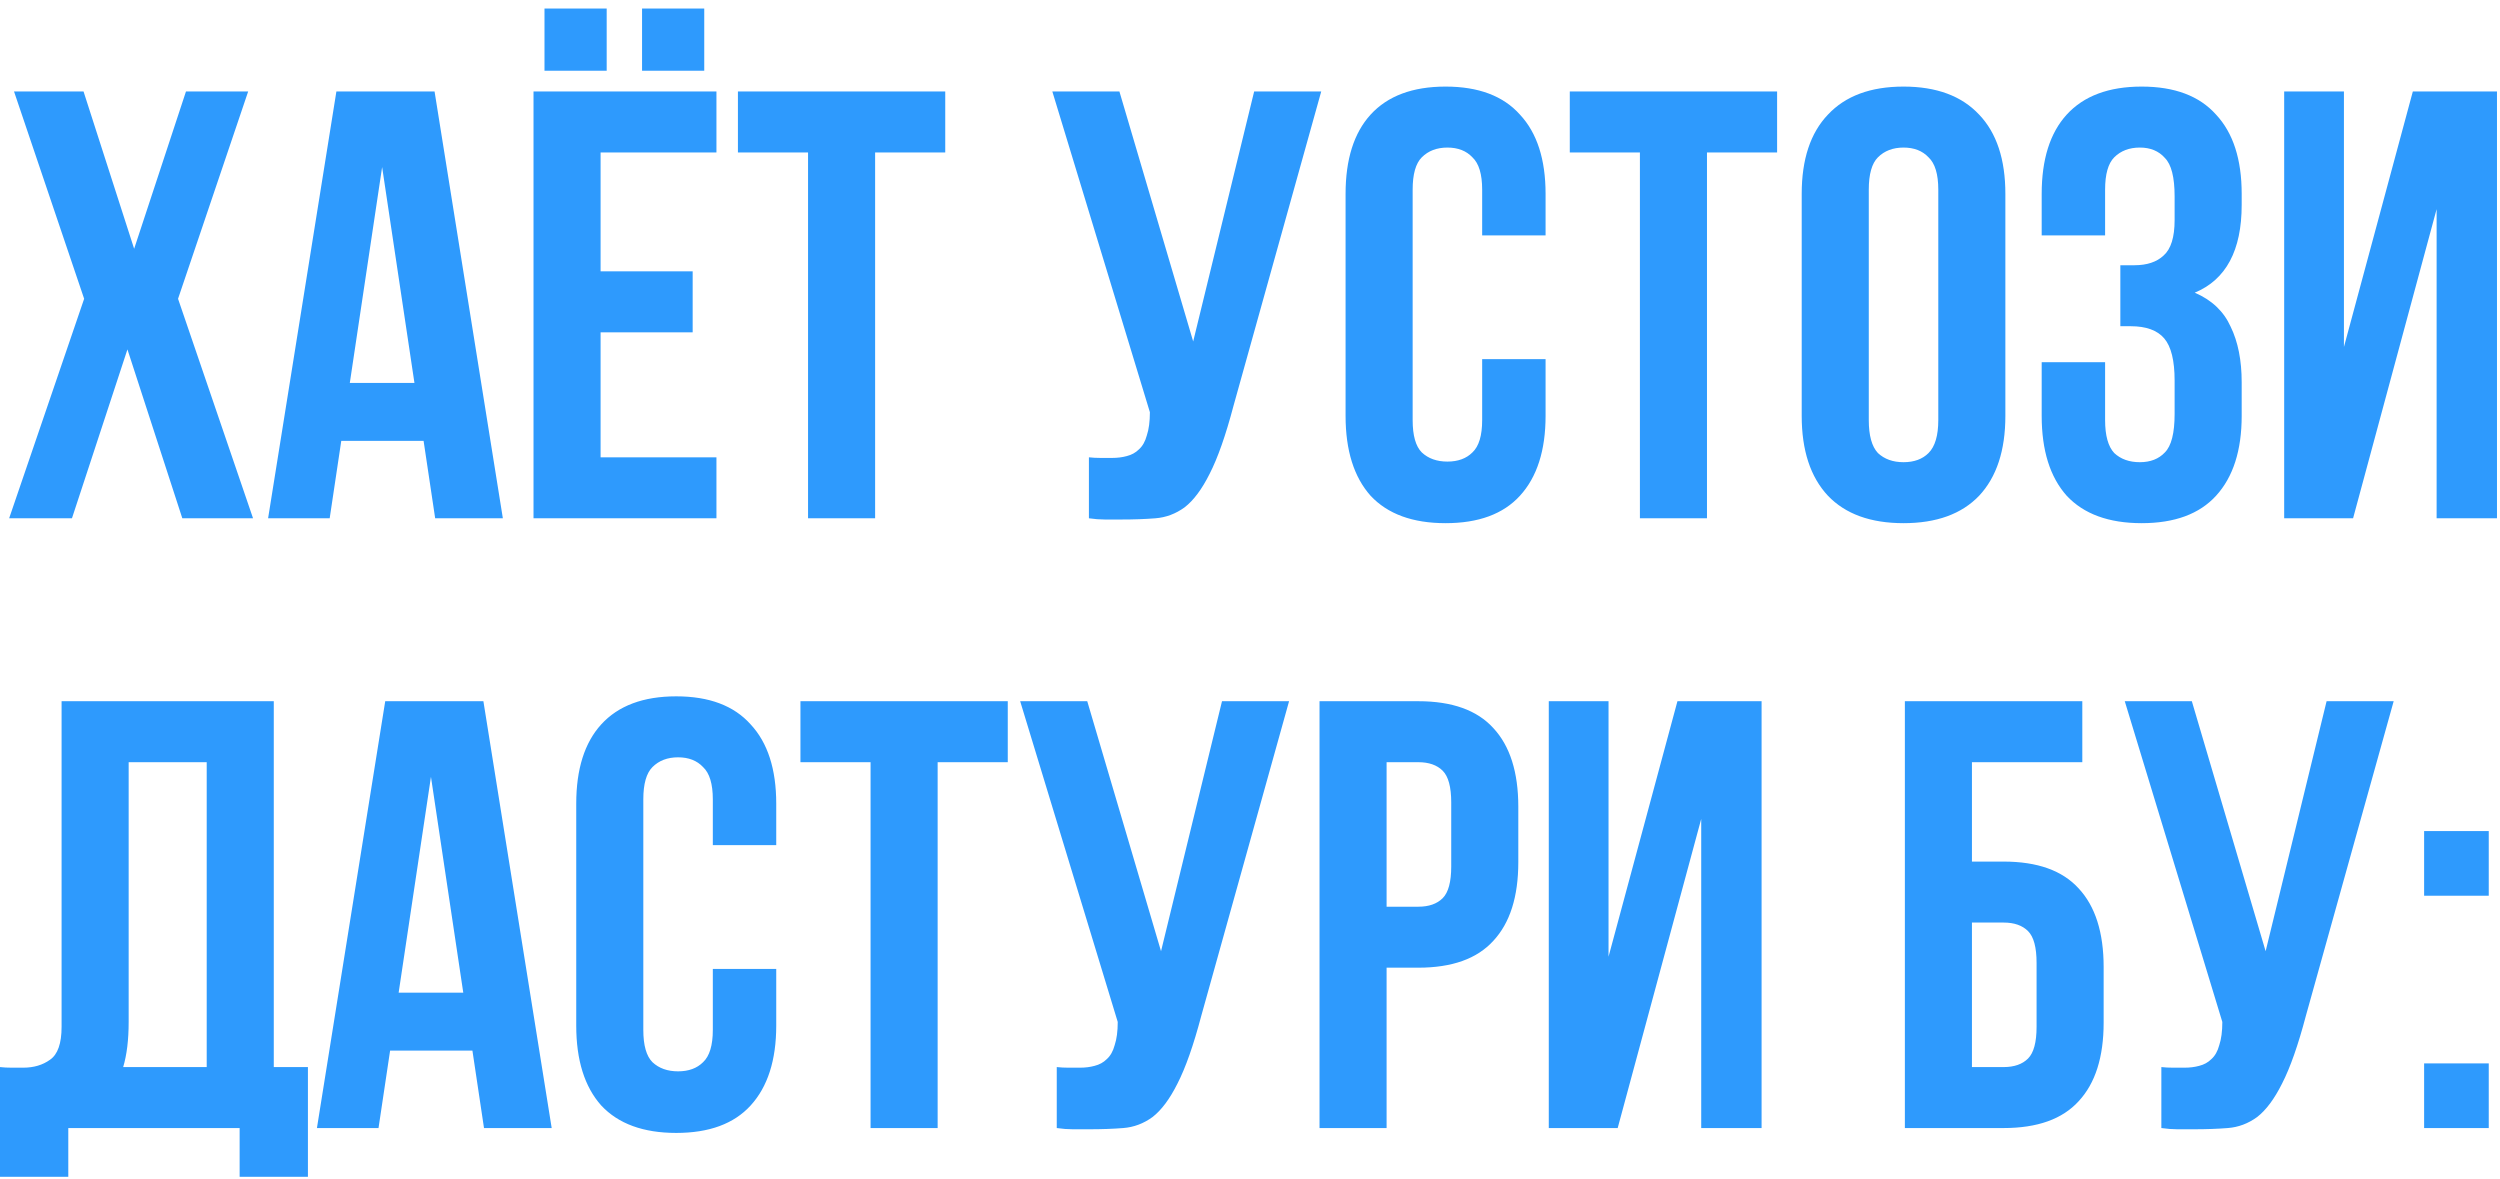 <?xml version="1.0" encoding="UTF-8"?> <svg xmlns="http://www.w3.org/2000/svg" width="246" height="116" viewBox="0 0 246 116" fill="none"> <path d="M24.42 9L17.52 29.4L24.9 51H17.94L12.54 34.38L7.08 51H0.9L8.28 29.4L1.38 9H8.22L13.2 24.48L18.3 9H24.42ZM49.481 51H42.821L41.681 43.38H33.581L32.441 51H26.381L33.101 9H42.761L49.481 51ZM34.421 37.68H40.781L37.601 16.44L34.421 37.68ZM59.098 26.7H68.158V32.7H59.098V45H70.498V51H52.498V9H70.498V15H59.098V26.7ZM59.698 0.84V6.96H53.578V0.84H59.698ZM69.298 0.84V6.96H63.178V0.84H69.298ZM72.612 9H93.012V15H86.112V51H79.512V15H72.612V9ZM107.149 45C107.509 45.04 107.889 45.06 108.289 45.06C108.689 45.06 109.069 45.06 109.429 45.06C109.949 45.06 110.429 45 110.869 44.88C111.349 44.76 111.749 44.54 112.069 44.22C112.429 43.9 112.689 43.44 112.849 42.84C113.049 42.24 113.149 41.48 113.149 40.56L103.549 9H110.149L117.409 33.6L123.409 9H130.009L121.369 39.96C120.609 42.84 119.829 45.06 119.029 46.62C118.269 48.14 117.449 49.24 116.569 49.92C115.689 50.56 114.729 50.92 113.689 51C112.689 51.08 111.569 51.12 110.329 51.12C109.729 51.12 109.189 51.12 108.709 51.12C108.229 51.12 107.709 51.08 107.149 51V45ZM152.085 35.34V40.92C152.085 44.32 151.245 46.94 149.565 48.78C147.925 50.58 145.485 51.48 142.245 51.48C139.005 51.48 136.545 50.58 134.865 48.78C133.225 46.94 132.405 44.32 132.405 40.92V19.08C132.405 15.68 133.225 13.08 134.865 11.28C136.545 9.44 139.005 8.52 142.245 8.52C145.485 8.52 147.925 9.44 149.565 11.28C151.245 13.08 152.085 15.68 152.085 19.08V23.16H145.845V18.66C145.845 17.14 145.525 16.08 144.885 15.48C144.285 14.84 143.465 14.52 142.425 14.52C141.385 14.52 140.545 14.84 139.905 15.48C139.305 16.08 139.005 17.14 139.005 18.66V41.34C139.005 42.86 139.305 43.92 139.905 44.52C140.545 45.12 141.385 45.42 142.425 45.42C143.465 45.42 144.285 45.12 144.885 44.52C145.525 43.92 145.845 42.86 145.845 41.34V35.34H152.085ZM154.467 9H174.867V15H167.967V51H161.367V15H154.467V9ZM183.888 41.34C183.888 42.86 184.188 43.94 184.788 44.58C185.428 45.18 186.268 45.48 187.308 45.48C188.348 45.48 189.168 45.18 189.768 44.58C190.408 43.94 190.728 42.86 190.728 41.34V18.66C190.728 17.14 190.408 16.08 189.768 15.48C189.168 14.84 188.348 14.52 187.308 14.52C186.268 14.52 185.428 14.84 184.788 15.48C184.188 16.08 183.888 17.14 183.888 18.66V41.34ZM177.288 19.08C177.288 15.68 178.148 13.08 179.868 11.28C181.588 9.44 184.068 8.52 187.308 8.52C190.548 8.52 193.028 9.44 194.748 11.28C196.468 13.08 197.328 15.68 197.328 19.08V40.92C197.328 44.32 196.468 46.94 194.748 48.78C193.028 50.58 190.548 51.48 187.308 51.48C184.068 51.48 181.588 50.58 179.868 48.78C178.148 46.94 177.288 44.32 177.288 40.92V19.08ZM213.982 19.32C213.982 17.44 213.662 16.18 213.022 15.54C212.422 14.86 211.602 14.52 210.562 14.52C209.522 14.52 208.682 14.84 208.042 15.48C207.442 16.08 207.142 17.14 207.142 18.66V23.16H200.902V19.08C200.902 15.68 201.722 13.08 203.362 11.28C205.042 9.44 207.502 8.52 210.742 8.52C213.982 8.52 216.422 9.44 218.062 11.28C219.742 13.08 220.582 15.68 220.582 19.08V20.16C220.582 24.64 219.042 27.52 215.962 28.8C217.642 29.52 218.822 30.64 219.502 32.16C220.222 33.64 220.582 35.46 220.582 37.62V40.92C220.582 44.32 219.742 46.94 218.062 48.78C216.422 50.58 213.982 51.48 210.742 51.48C207.502 51.48 205.042 50.58 203.362 48.78C201.722 46.94 200.902 44.32 200.902 40.92V35.64H207.142V41.34C207.142 42.86 207.442 43.94 208.042 44.58C208.682 45.18 209.522 45.48 210.562 45.48C211.602 45.48 212.422 45.16 213.022 44.52C213.662 43.88 213.982 42.62 213.982 40.74V37.44C213.982 35.48 213.642 34.1 212.962 33.3C212.282 32.5 211.182 32.1 209.662 32.1H208.642V26.1H210.022C211.262 26.1 212.222 25.78 212.902 25.14C213.622 24.5 213.982 23.34 213.982 21.66V19.32ZM231.543 51H224.763V9H230.643V34.14L237.423 9H245.703V51H239.763V20.58L231.543 51ZM0 105C0.36 105.04 0.74 105.06 1.14 105.06C1.54 105.06 1.92 105.06 2.28 105.06C3.32 105.06 4.2 104.8 4.92 104.28C5.68 103.76 6.06 102.68 6.06 101.04V69H26.94V105H30.3V115.8H23.58V111H6.72V115.8H0V105ZM12.66 100.56C12.66 102.32 12.48 103.8 12.12 105H20.34V75H12.66V100.56ZM54.286 111H47.626L46.486 103.38H38.386L37.246 111H31.186L37.906 69H47.566L54.286 111ZM39.226 97.68H45.586L42.406 76.44L39.226 97.68ZM76.382 95.34V100.92C76.382 104.32 75.542 106.94 73.862 108.78C72.222 110.58 69.782 111.48 66.542 111.48C63.302 111.48 60.842 110.58 59.162 108.78C57.522 106.94 56.702 104.32 56.702 100.92V79.08C56.702 75.68 57.522 73.08 59.162 71.28C60.842 69.44 63.302 68.52 66.542 68.52C69.782 68.52 72.222 69.44 73.862 71.28C75.542 73.08 76.382 75.68 76.382 79.08V83.16H70.142V78.66C70.142 77.14 69.822 76.08 69.182 75.48C68.582 74.84 67.762 74.52 66.722 74.52C65.682 74.52 64.842 74.84 64.202 75.48C63.602 76.08 63.302 77.14 63.302 78.66V101.34C63.302 102.86 63.602 103.92 64.202 104.52C64.842 105.12 65.682 105.42 66.722 105.42C67.762 105.42 68.582 105.12 69.182 104.52C69.822 103.92 70.142 102.86 70.142 101.34V95.34H76.382ZM78.764 69H99.164V75H92.264V111H85.664V75H78.764V69ZM103.985 105C104.345 105.04 104.725 105.06 105.125 105.06C105.525 105.06 105.905 105.06 106.265 105.06C106.785 105.06 107.265 105 107.705 104.88C108.185 104.76 108.585 104.54 108.905 104.22C109.265 103.9 109.525 103.44 109.685 102.84C109.885 102.24 109.985 101.48 109.985 100.56L100.385 69H106.985L114.245 93.6L120.245 69H126.845L118.205 99.96C117.445 102.84 116.665 105.06 115.865 106.62C115.105 108.14 114.285 109.24 113.405 109.92C112.525 110.56 111.565 110.92 110.525 111C109.525 111.08 108.405 111.12 107.165 111.12C106.565 111.12 106.025 111.12 105.545 111.12C105.065 111.12 104.545 111.08 103.985 111V105ZM139.561 69C142.881 69 145.341 69.88 146.941 71.64C148.581 73.4 149.401 75.98 149.401 79.38V84.84C149.401 88.24 148.581 90.82 146.941 92.58C145.341 94.34 142.881 95.22 139.561 95.22H136.441V111H129.841V69H139.561ZM136.441 75V89.22H139.561C140.601 89.22 141.401 88.94 141.961 88.38C142.521 87.82 142.801 86.78 142.801 85.26V78.96C142.801 77.44 142.521 76.4 141.961 75.84C141.401 75.28 140.601 75 139.561 75H136.441ZM159.18 111H152.4V69H158.28V94.14L165.06 69H173.34V111H167.4V80.58L159.18 111ZM194.039 84.78H197.159C200.479 84.78 202.939 85.66 204.539 87.42C206.179 89.18 206.999 91.76 206.999 95.16V100.62C206.999 104.02 206.179 106.6 204.539 108.36C202.939 110.12 200.479 111 197.159 111H187.439V69H204.899V75H194.039V84.78ZM197.159 105C198.199 105 198.999 104.72 199.559 104.16C200.119 103.6 200.399 102.56 200.399 101.04V94.74C200.399 93.22 200.119 92.18 199.559 91.62C198.999 91.06 198.199 90.78 197.159 90.78H194.039V105H197.159ZM212.677 105C213.037 105.04 213.417 105.06 213.817 105.06C214.217 105.06 214.597 105.06 214.957 105.06C215.477 105.06 215.957 105 216.397 104.88C216.877 104.76 217.277 104.54 217.597 104.22C217.957 103.9 218.217 103.44 218.377 102.84C218.577 102.24 218.677 101.48 218.677 100.56L209.077 69H215.677L222.937 93.6L228.937 69H235.537L226.897 99.96C226.137 102.84 225.357 105.06 224.557 106.62C223.797 108.14 222.977 109.24 222.097 109.92C221.217 110.56 220.257 110.92 219.217 111C218.217 111.08 217.097 111.12 215.857 111.12C215.257 111.12 214.717 111.12 214.237 111.12C213.757 111.12 213.237 111.08 212.677 111V105ZM244.893 104.64V111H238.533V104.64H244.893ZM244.893 81.78V88.14H238.533V81.78H244.893Z" fill="#2E9AFD"></path> </svg> 